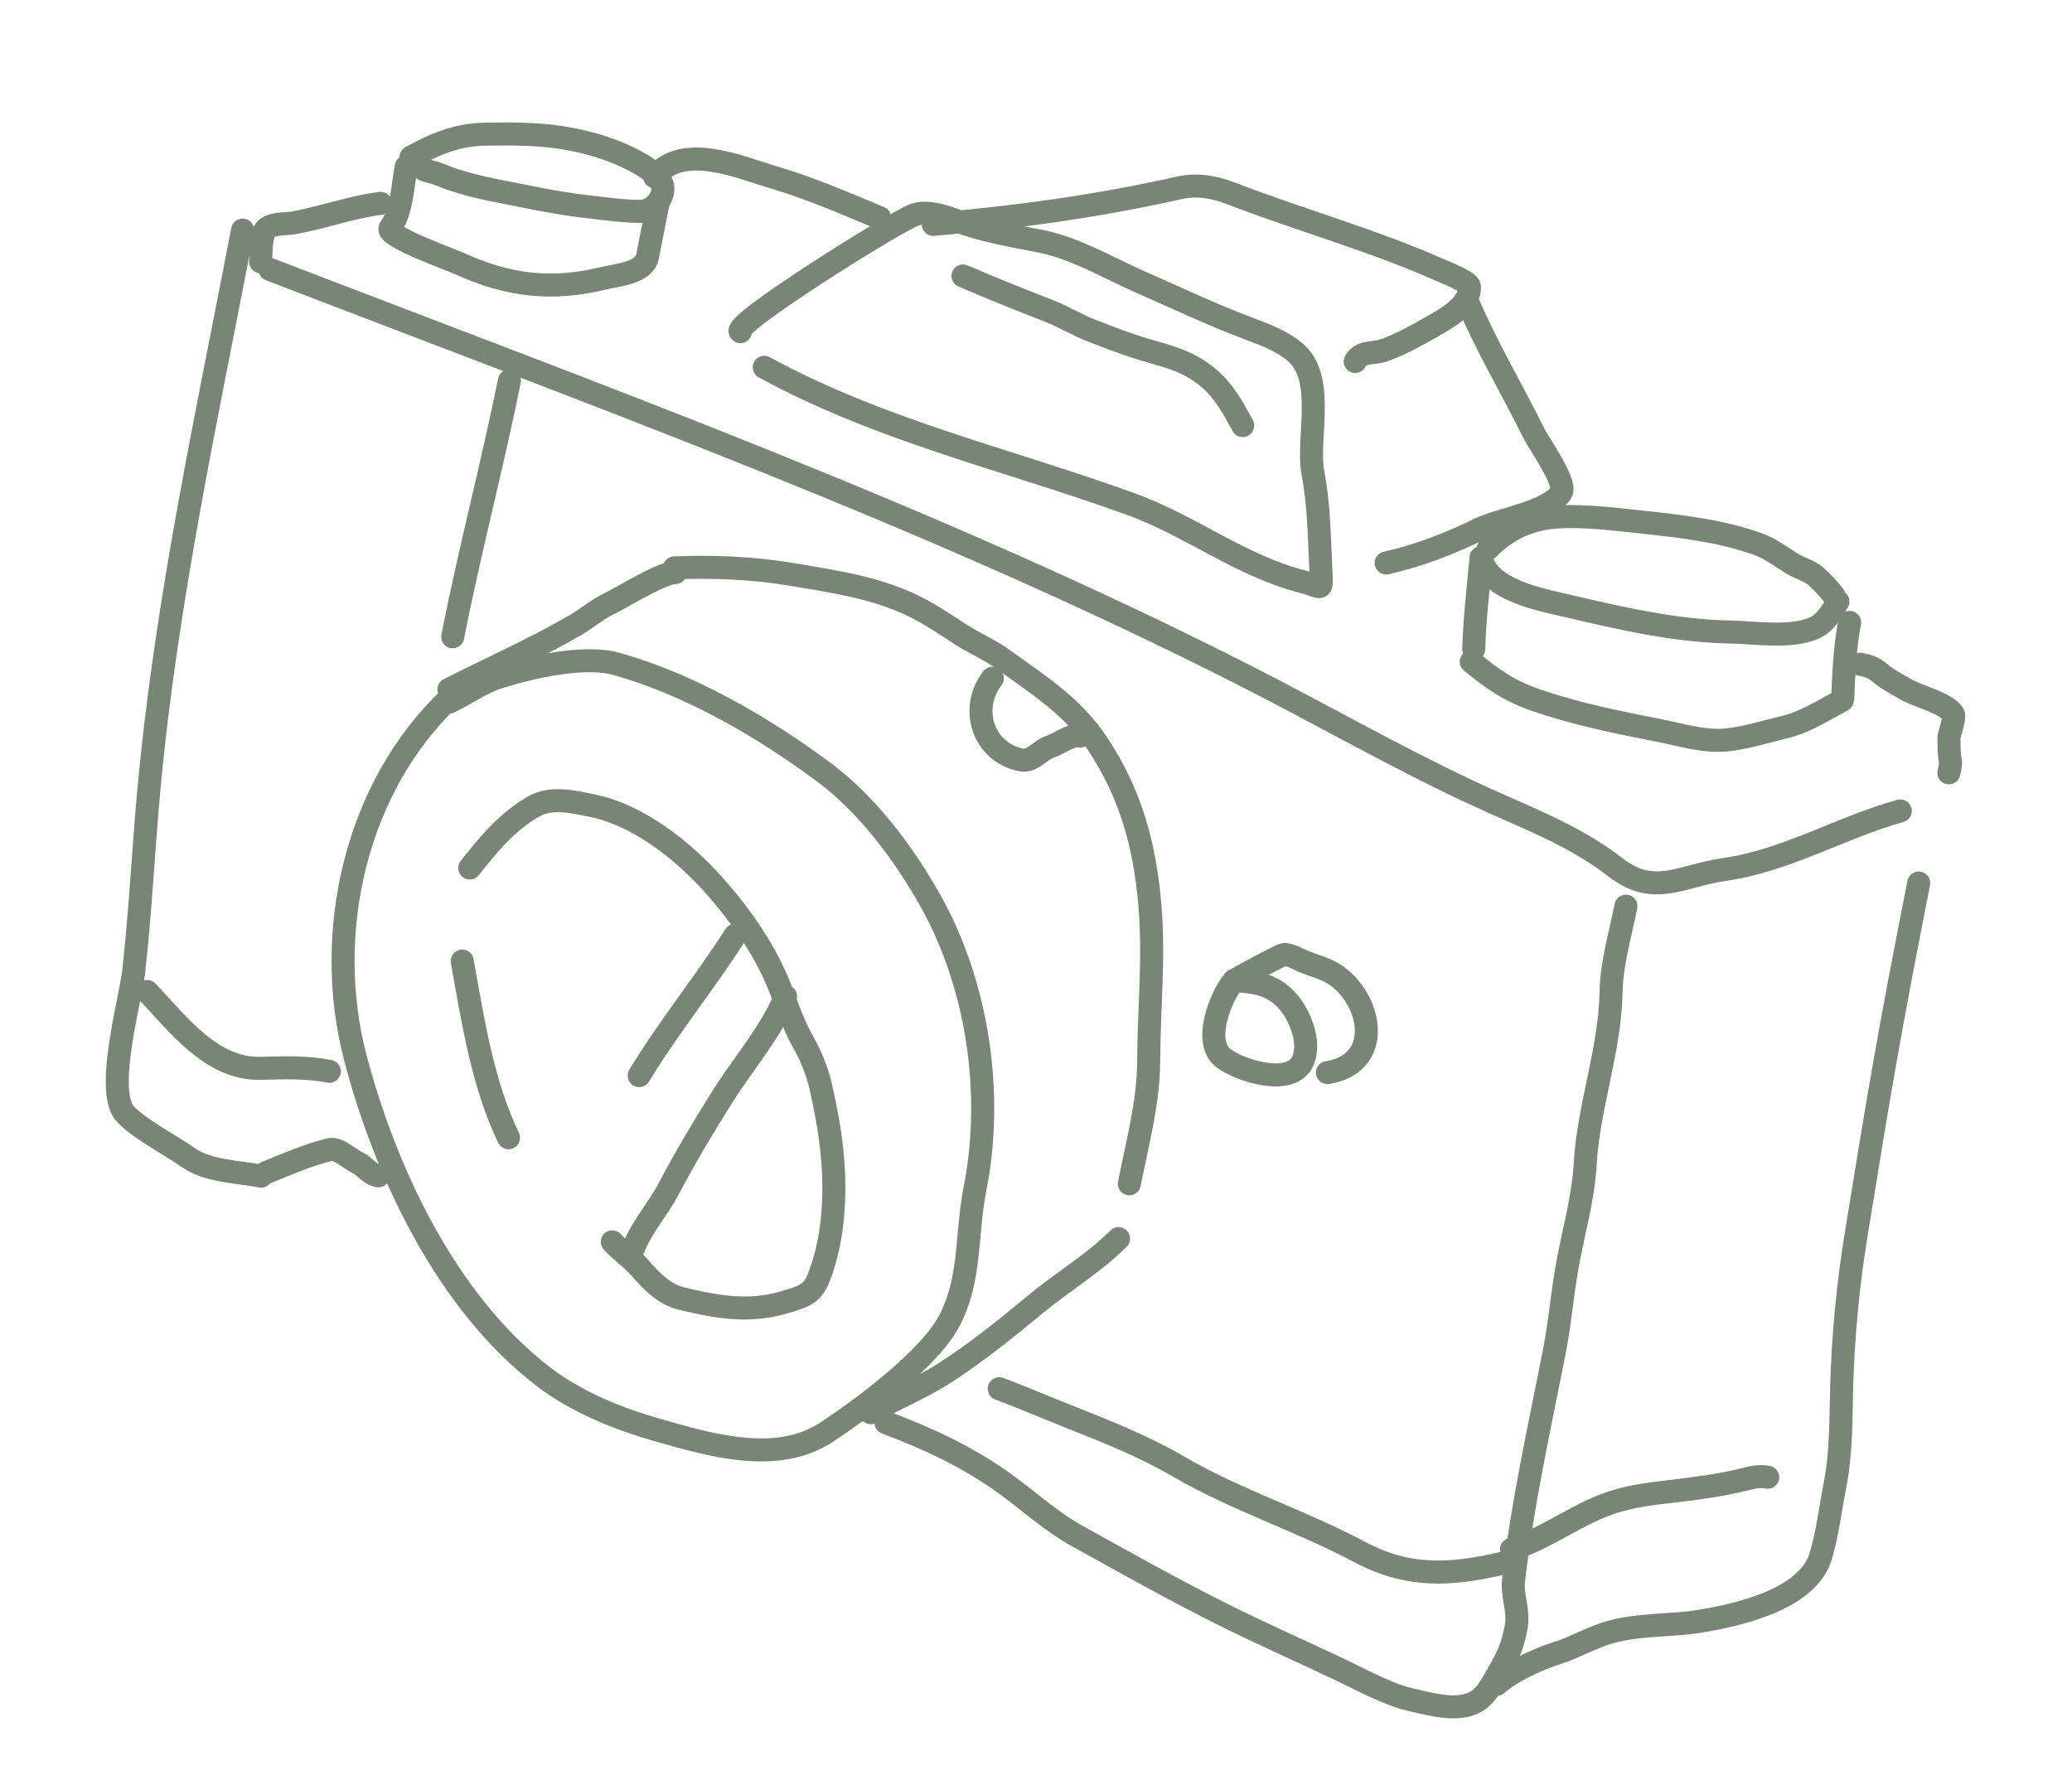 <?xml version="1.0" encoding="UTF-8"?> <svg xmlns="http://www.w3.org/2000/svg" width="135" height="116" viewBox="0 0 135 116" fill="none"><path d="M17.59 17.559C38.936 25.791 60.574 33.593 81.006 43.966C85.959 46.481 90.749 49.235 95.779 51.6C99.249 53.231 102.375 54.292 105.275 56.534C107.782 58.473 109.552 57.055 112.368 56.655C116.406 56.081 119.971 53.904 123.811 52.845" stroke="#788675" stroke-width="1.5" stroke-linecap="round"></path><path d="M26.471 10.855C26.227 12.09 26.201 13.792 25.423 14.857C25.045 15.373 29.359 16.909 29.97 17.188C33.104 18.621 35.945 18.946 39.254 18.15C40.237 17.913 41.974 17.805 42.189 16.714C42.421 15.539 42.652 14.365 42.883 13.191" stroke="#788675" stroke-width="1.5" stroke-linecap="round"></path><path d="M26.782 10.241C28.385 9.371 29.768 8.775 31.605 8.744C33.281 8.716 34.979 8.71 36.639 8.972C38.457 9.259 40.343 9.841 41.924 10.803C42.319 11.043 42.836 11.437 43.072 11.854C43.314 12.279 43.161 12.756 42.9 13.123C42.725 13.369 42.489 13.549 42.211 13.665C41.95 13.773 41.878 13.777 41.551 13.772C40.492 13.757 39.425 13.601 38.375 13.483C36.281 13.249 34.225 12.795 32.16 12.388C31.229 12.205 30.335 11.973 29.434 11.679C28.968 11.527 28.569 11.303 28.087 11.198C27.738 11.121 27.432 11.016 27.232 10.719" stroke="#788675" stroke-width="1.5" stroke-linecap="round"></path><path d="M49.796 23.935C57.44 28.102 65.623 29.919 73.743 32.872C77.598 34.274 80.864 36.885 84.868 37.901C86.234 38.248 86.13 38.726 86.05 36.92C85.967 35.025 85.912 32.682 85.548 30.848C85.108 28.634 86.424 24.666 84.379 22.945C83.509 22.212 82.444 21.816 81.393 21.423C78.98 20.519 76.677 19.42 74.318 18.386C72.269 17.488 70.049 16.164 67.841 15.729C65.969 15.36 64.109 15.059 62.32 14.38C61.586 14.101 60.377 13.708 59.596 13.993C58.275 14.474 47.641 21.151 48.238 21.612" stroke="#788675" stroke-width="1.5" stroke-linecap="round"></path><path d="M60.805 14.622C66.3 14.153 71.486 13.438 76.833 12.242C78.004 11.981 79.108 12.179 80.222 12.609C84.731 14.347 89.446 15.649 93.862 17.613C94.063 17.703 95.733 18.347 95.742 18.691C95.772 19.95 94.194 20.772 93.288 21.292C92.314 21.851 91.261 22.432 90.203 22.821C89.484 23.085 88.713 22.825 88.297 23.559" stroke="#788675" stroke-width="1.5" stroke-linecap="round"></path><path d="M95.582 19.578C96.87 22.621 98.511 25.349 99.962 28.281C100.235 28.832 102.09 31.474 101.727 32.075C100.941 33.377 97.767 33.8 96.378 34.482C94.423 35.44 92.438 36.205 90.316 36.688" stroke="#788675" stroke-width="1.5" stroke-linecap="round"></path><path d="M95.858 43.121C97.307 44.29 98.314 45.025 100.169 45.657C102.783 46.547 105.402 47.071 108.105 47.603C109.515 47.881 111.037 48.362 112.488 48.218C113.746 48.092 115.004 47.682 116.235 47.394C117.607 47.072 118.788 46.287 120.03 45.64" stroke="#788675" stroke-width="1.5" stroke-linecap="round"></path><path d="M120.063 45.473C120.133 43.806 120.192 42.194 120.514 40.559" stroke="#788675" stroke-width="1.5" stroke-linecap="round"></path><path d="M96.021 42.289C96.079 40.315 96.317 38.29 96.502 36.346" stroke="#788675" stroke-width="1.5" stroke-linecap="round"></path><path d="M96.502 36.345C96.956 38.471 100.444 39.087 102.206 39.501C105.618 40.301 109.159 41.118 112.685 41.182C114.337 41.212 116.672 41.601 118.198 40.926C118.93 40.602 119.375 39.853 119.746 39.199" stroke="#788675" stroke-width="1.5" stroke-linecap="round"></path><path d="M96.965 35.748C98.233 34.432 99.825 33.749 101.667 33.674C103.378 33.605 105.169 33.825 106.863 34.008C109.422 34.283 112.134 34.581 114.568 35.468C115.405 35.773 116.033 36.285 116.781 36.738C117.272 37.034 117.91 37.196 118.34 37.581C118.76 37.958 119.126 38.367 119.479 38.803" stroke="#788675" stroke-width="1.5" stroke-linecap="round"></path><path d="M126.981 50.361C127.233 49.079 126.981 50.361 126.981 48.016C127.016 47.837 127.386 46.758 127.27 46.549C126.863 45.822 124.889 45.353 124.178 44.924C123.65 44.605 122.994 44.286 122.524 43.879C122.089 43.503 121.73 43.388 121.186 43.28" stroke="#788675" stroke-width="1.5" stroke-linecap="round"></path><path d="M16.98 17.057C17.005 16.448 17.002 15.79 17.173 15.198C17.377 14.492 18.584 14.623 19.117 14.526C21.045 14.175 22.855 13.5 24.802 13.25" stroke="#788675" stroke-width="1.5" stroke-linecap="round"></path><path d="M42.65 11.514C44.507 9.239 48.244 10.924 50.507 11.588C52.778 12.253 55.125 13.283 57.319 14.19" stroke="#788675" stroke-width="1.5" stroke-linecap="round"></path><path d="M62.743 17.981C64.61 18.787 66.486 19.537 68.379 20.275C69.314 20.639 70.165 21.176 71.102 21.538C72.286 21.996 73.46 22.453 74.679 22.813C75.758 23.133 76.807 23.38 77.783 23.952C79.432 24.919 80.088 26.122 80.967 27.73" stroke="#788675" stroke-width="1.5" stroke-linecap="round"></path><path d="M15.808 14.994C13.485 27.051 10.804 39.322 9.691 51.566C9.334 55.493 9.147 59.417 8.707 63.338C8.516 65.039 6.829 71.048 8.13 72.545C8.979 73.523 11.166 74.648 12.281 75.44C13.552 76.341 15.528 76.351 17.014 76.644" stroke="#788675" stroke-width="1.5" stroke-linecap="round"></path><path d="M29.354 45.435C23.117 51.316 21.044 60.865 23.144 68.896C25.096 76.361 29.093 84.876 35.41 89.714C37.598 91.39 40.282 92.459 42.914 93.209C46.288 94.171 50.613 95.45 53.829 93.343C56.224 91.773 60.511 88.563 61.817 86.133C63.292 83.388 62.927 80.5 63.53 77.441C64.741 71.29 63.725 64.258 60.645 58.738C58.938 55.679 56.557 52.474 53.728 50.361C49.717 47.366 44.888 44.576 40.147 43.257C38.065 42.678 34.607 43.465 32.503 44.127C31.355 44.489 30.373 45.224 29.293 45.744" stroke="#788675" stroke-width="1.5" stroke-linecap="round"></path><path d="M29.248 44.925C32 43.534 34.85 42.267 37.519 40.717C38.261 40.286 38.919 39.703 39.697 39.335C40.474 38.967 43.108 37.315 43.999 37.313" stroke="#788675" stroke-width="1.5" stroke-linecap="round"></path><path d="M56.736 92.058C58.283 91.147 59.963 90.484 61.477 89.515C63.574 88.174 65.575 86.559 67.488 84.974C69.229 83.531 71.281 82.318 72.877 80.713" stroke="#788675" stroke-width="1.5" stroke-linecap="round"></path><path d="M43.941 37.003C46.441 36.908 49.019 37.002 51.491 37.417C54.388 37.904 57.345 38.315 59.958 39.712C60.857 40.193 61.704 40.767 62.559 41.323C63.461 41.91 64.455 42.319 65.328 42.95C67.691 44.66 69.89 46.012 71.532 48.499C73.685 51.76 74.581 55.083 74.917 58.943C75.215 62.369 74.856 65.761 74.841 69.177C74.828 71.849 74.095 74.532 73.58 77.144" stroke="#788675" stroke-width="1.5" stroke-linecap="round"></path><path d="M30.607 56.561C31.838 55.007 33.057 53.523 34.804 52.536C35.939 51.895 37.408 52.256 38.624 52.507C41.575 53.115 44.448 55.386 46.427 57.584C48.199 59.554 49.833 61.86 50.809 64.335C51.307 65.599 51.686 66.777 52.362 67.967C52.849 68.823 53.251 69.827 53.47 70.787C54.133 73.703 54.525 76.43 54.229 79.445C54.103 80.723 53.812 82.088 53.336 83.28C52.919 84.326 52.358 84.468 51.378 84.782C48.935 85.564 46.896 85.214 44.406 84.621C43.267 84.35 42.428 83.469 41.683 82.608C41.143 81.984 40.443 81.537 39.892 80.925" stroke="#788675" stroke-width="1.5" stroke-linecap="round"></path><path d="M30.116 62.628C30.791 66.405 31.438 70.625 33.131 74.137" stroke="#788675" stroke-width="1.5" stroke-linecap="round"></path><path d="M64.656 44.203C63.138 46.166 64.043 49.029 66.545 49.522C67.256 49.662 67.738 48.89 68.415 48.662C69.031 48.455 69.759 47.836 70.407 47.964" stroke="#788675" stroke-width="1.5" stroke-linecap="round"></path><path d="M47.892 60.951C45.906 64.067 43.554 66.934 41.647 70.092" stroke="#788675" stroke-width="1.5" stroke-linecap="round"></path><path d="M51.182 64.931C50.227 67.259 48.423 69.316 47.08 71.448C45.831 73.431 44.647 75.416 43.553 77.493C42.876 78.781 41.788 79.985 41.288 81.316" stroke="#788675" stroke-width="1.5" stroke-linecap="round"></path><path d="M17.348 76.409C18.685 75.868 20.074 75.252 21.483 74.913C22.023 74.783 22.758 75.508 23.241 75.735C23.785 75.991 24.041 76.504 24.646 76.624" stroke="#788675" stroke-width="1.5" stroke-linecap="round"></path><path d="M57.727 92.709C60.338 93.687 62.852 94.849 65.148 96.451C66.877 97.659 68.354 99.08 70.216 100.111C73.271 101.802 76.32 103.516 79.441 105.086C82.036 106.391 84.682 107.555 87.306 108.799C88.686 109.453 90.431 110.425 91.92 110.76C93 111.004 94.24 111.359 95.347 111.173C96.669 110.95 97.058 109.984 97.698 108.887C98.26 107.923 98.556 107.204 98.77 106.116C99.003 104.935 98.492 104.049 98.618 102.957C99.189 97.995 100.296 93.029 101.261 88.127C101.665 86.08 101.808 84.015 102.211 81.969C102.608 79.956 103.166 77.916 103.282 75.864C103.497 72.071 104.898 68.471 104.966 64.646C104.999 62.784 105.577 60.874 105.937 59.048" stroke="#788675" stroke-width="1.5" stroke-linecap="round"></path><path d="M125.013 57.544C123.1 67.257 122.478 70.908 120.901 80.678C120.399 83.785 120.09 87.091 119.997 90.237C119.934 92.398 119.978 94.636 119.566 96.731C119.263 98.269 119.079 99.897 118.631 101.401C117.786 104.239 113.219 105.236 110.823 105.637C108.787 105.978 106.63 105.801 104.642 106.437C103.555 106.785 102.564 107.365 101.498 107.704C100.252 108.1 98.504 108.877 97.526 109.758" stroke="#788675" stroke-width="1.5" stroke-linecap="round"></path><path d="M80.192 64.168C79.459 65.192 78.391 67.943 79.713 68.955C80.752 69.75 84.181 70.884 84.911 69.085C85.367 67.962 84.775 66.381 84.078 65.467C83.111 64.2 81.905 63.979 80.399 63.9" stroke="#788675" stroke-width="1.5" stroke-linecap="round"></path><path d="M80.399 63.9C81.446 63.307 82.469 62.753 83.546 62.234C83.859 62.083 84.576 62.498 84.83 62.608C85.619 62.95 86.49 63.119 87.184 63.656C89.511 65.455 89.996 69.348 86.487 69.894" stroke="#788675" stroke-width="1.5" stroke-linecap="round"></path><path d="M97.89 101.87C94.465 102.668 91.736 102.81 88.569 101.126C84.694 99.065 80.564 97.769 76.774 95.559C74.586 94.284 72.115 93.288 69.758 92.357C68.211 91.746 66.654 91.078 65.106 90.496" stroke="#788675" stroke-width="1.5" stroke-linecap="round"></path><path d="M98.478 100.961C100.397 100.369 102.095 99.152 103.923 98.335C105.436 97.659 106.731 97.44 108.382 97.245C110.009 97.053 111.684 96.858 113.286 96.493C113.955 96.341 114.495 96.128 115.175 96.262" stroke="#788675" stroke-width="1.5" stroke-linecap="round"></path><path d="M9.58 64.606C11.588 66.704 13.768 69.701 16.991 69.617C18.513 69.576 19.963 69.519 21.458 69.814" stroke="#788675" stroke-width="1.5" stroke-linecap="round"></path><path d="M33.191 24.812C32.061 30.392 30.594 35.915 29.495 41.494" stroke="#788675" stroke-width="1.5" stroke-linecap="round"></path></svg> 